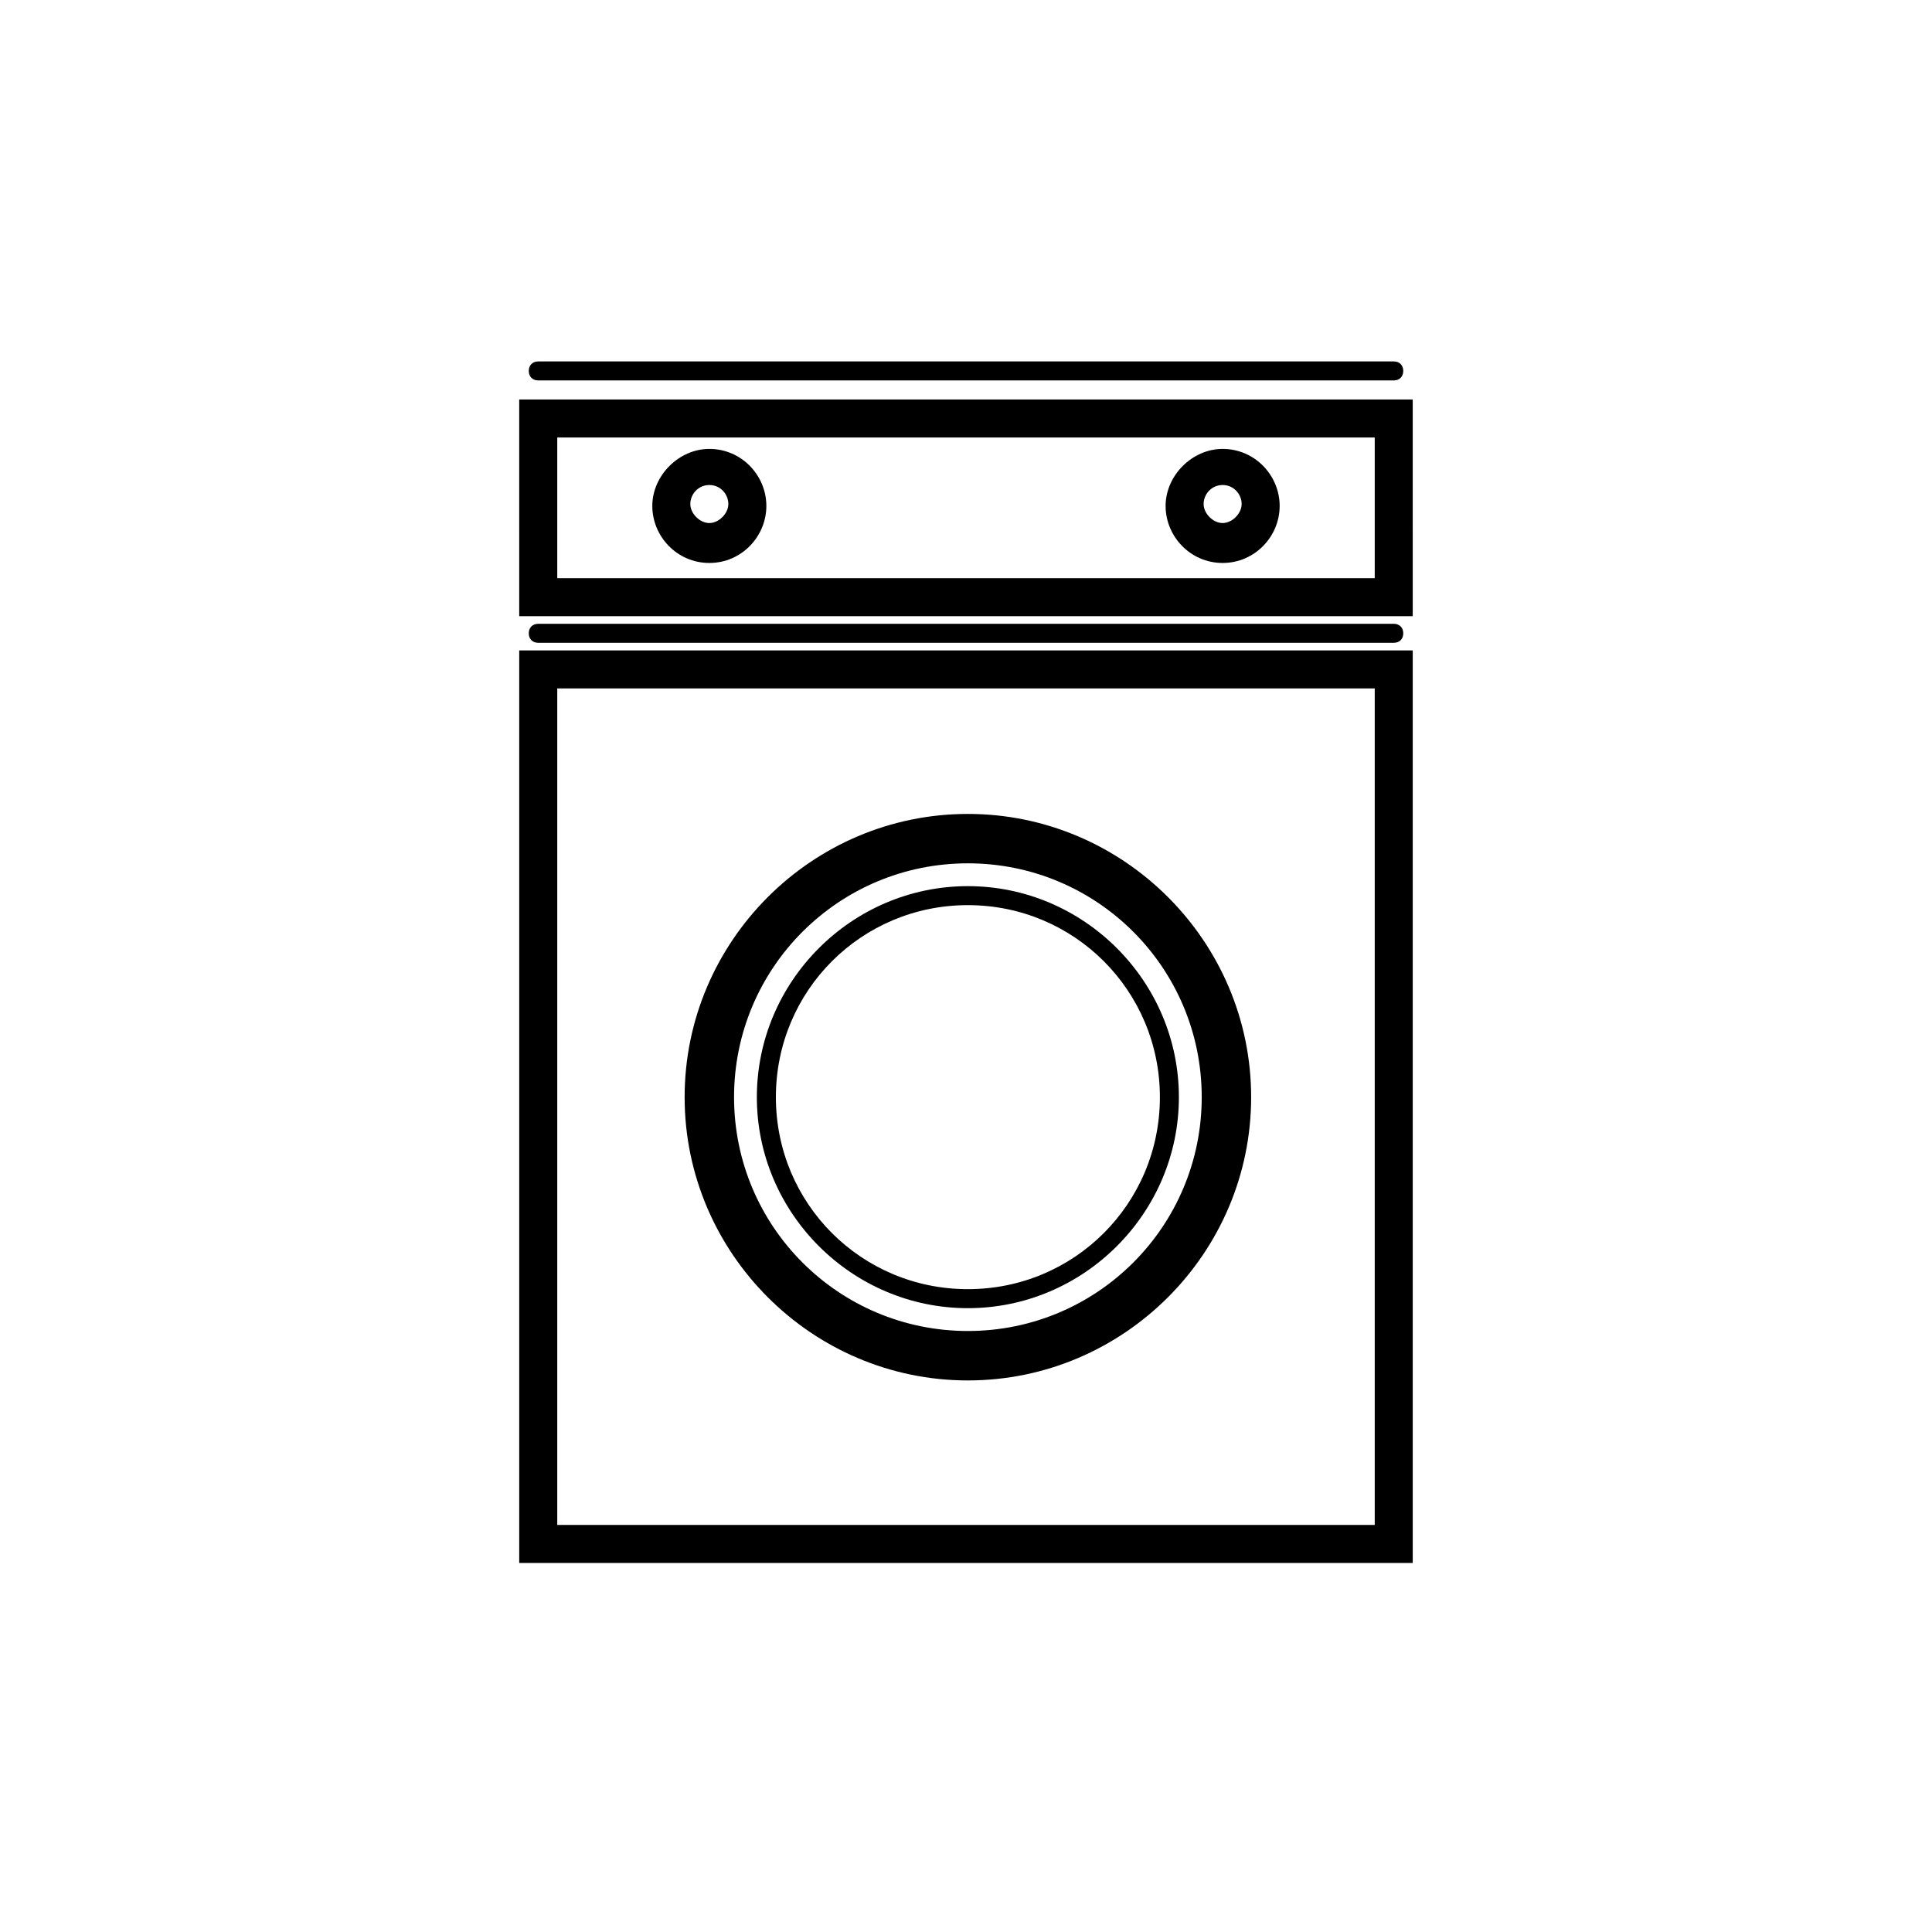 <?xml version="1.0" encoding="UTF-8"?>
<!-- Uploaded to: SVG Repo, www.svgrepo.com, Generator: SVG Repo Mixer Tools -->
<svg fill="#000000" width="800px" height="800px" version="1.1" viewBox="144 144 512 512" xmlns="http://www.w3.org/2000/svg">
 <g>
  <path d="m518.39 558.2h-236.79v-241.83h236.79zm-226.71-10.078h216.64v-221.68h-216.64z"/>
  <path d="m518.39 307.3h-236.79l-0.004-57.434h236.79zm-226.71-10.074h216.64v-37.281h-216.64z"/>
  <path d="m468.01 293.19c-8.566 0-15.113-7.055-15.113-15.113 0-8.062 7.055-15.113 15.113-15.113 8.566 0 15.113 7.055 15.113 15.113 0.004 8.059-6.547 15.113-15.113 15.113zm0-20.656c-3.023 0-5.039 2.519-5.039 5.039s2.519 5.039 5.039 5.039 5.039-2.519 5.039-5.039-2.016-5.039-5.039-5.039z"/>
  <path d="m331.98 293.19c-8.566 0-15.113-7.055-15.113-15.113 0-8.062 7.055-15.113 15.113-15.113 8.566 0 15.113 7.055 15.113 15.113s-6.547 15.113-15.113 15.113zm0-20.656c-3.023 0-5.039 2.519-5.039 5.039s2.519 5.039 5.039 5.039 5.039-2.519 5.039-5.039-2.016-5.039-5.039-5.039z"/>
  <path d="m513.36 244.82h-226.71c-1.512 0-2.519-1.008-2.519-2.519 0-1.512 1.008-2.519 2.519-2.519h226.71c1.512 0 2.519 1.008 2.519 2.519 0 1.512-1.008 2.519-2.519 2.519z"/>
  <path d="m513.36 314.35h-226.71c-1.512 0-2.519-1.008-2.519-2.519s1.008-2.519 2.519-2.519h226.71c1.512 0 2.519 1.008 2.519 2.519s-1.008 2.519-2.519 2.519z"/>
  <path d="m400.5 509.83c-41.312 0-75.066-33.754-75.066-75.066-0.004-41.312 33.754-75.066 75.066-75.066s75.066 33.754 75.066 75.066-33.754 75.066-75.066 75.066zm0-137.04c-34.258 0-61.969 27.711-61.969 61.969 0 34.258 27.711 61.969 61.969 61.969 34.258 0 61.969-27.711 61.969-61.969 0-34.258-27.711-61.969-61.969-61.969z"/>
  <path d="m400.5 490.68c-30.734 0-55.926-25.191-55.926-55.922s25.191-55.922 55.922-55.922 55.922 25.191 55.922 55.922c0.004 30.73-25.188 55.922-55.918 55.922zm0-106.81c-28.215 0-50.883 22.672-50.883 50.883-0.004 28.219 22.668 50.887 50.883 50.887s50.883-22.672 50.883-50.883c0-28.215-22.672-50.887-50.883-50.887z"/>
 </g>
</svg>